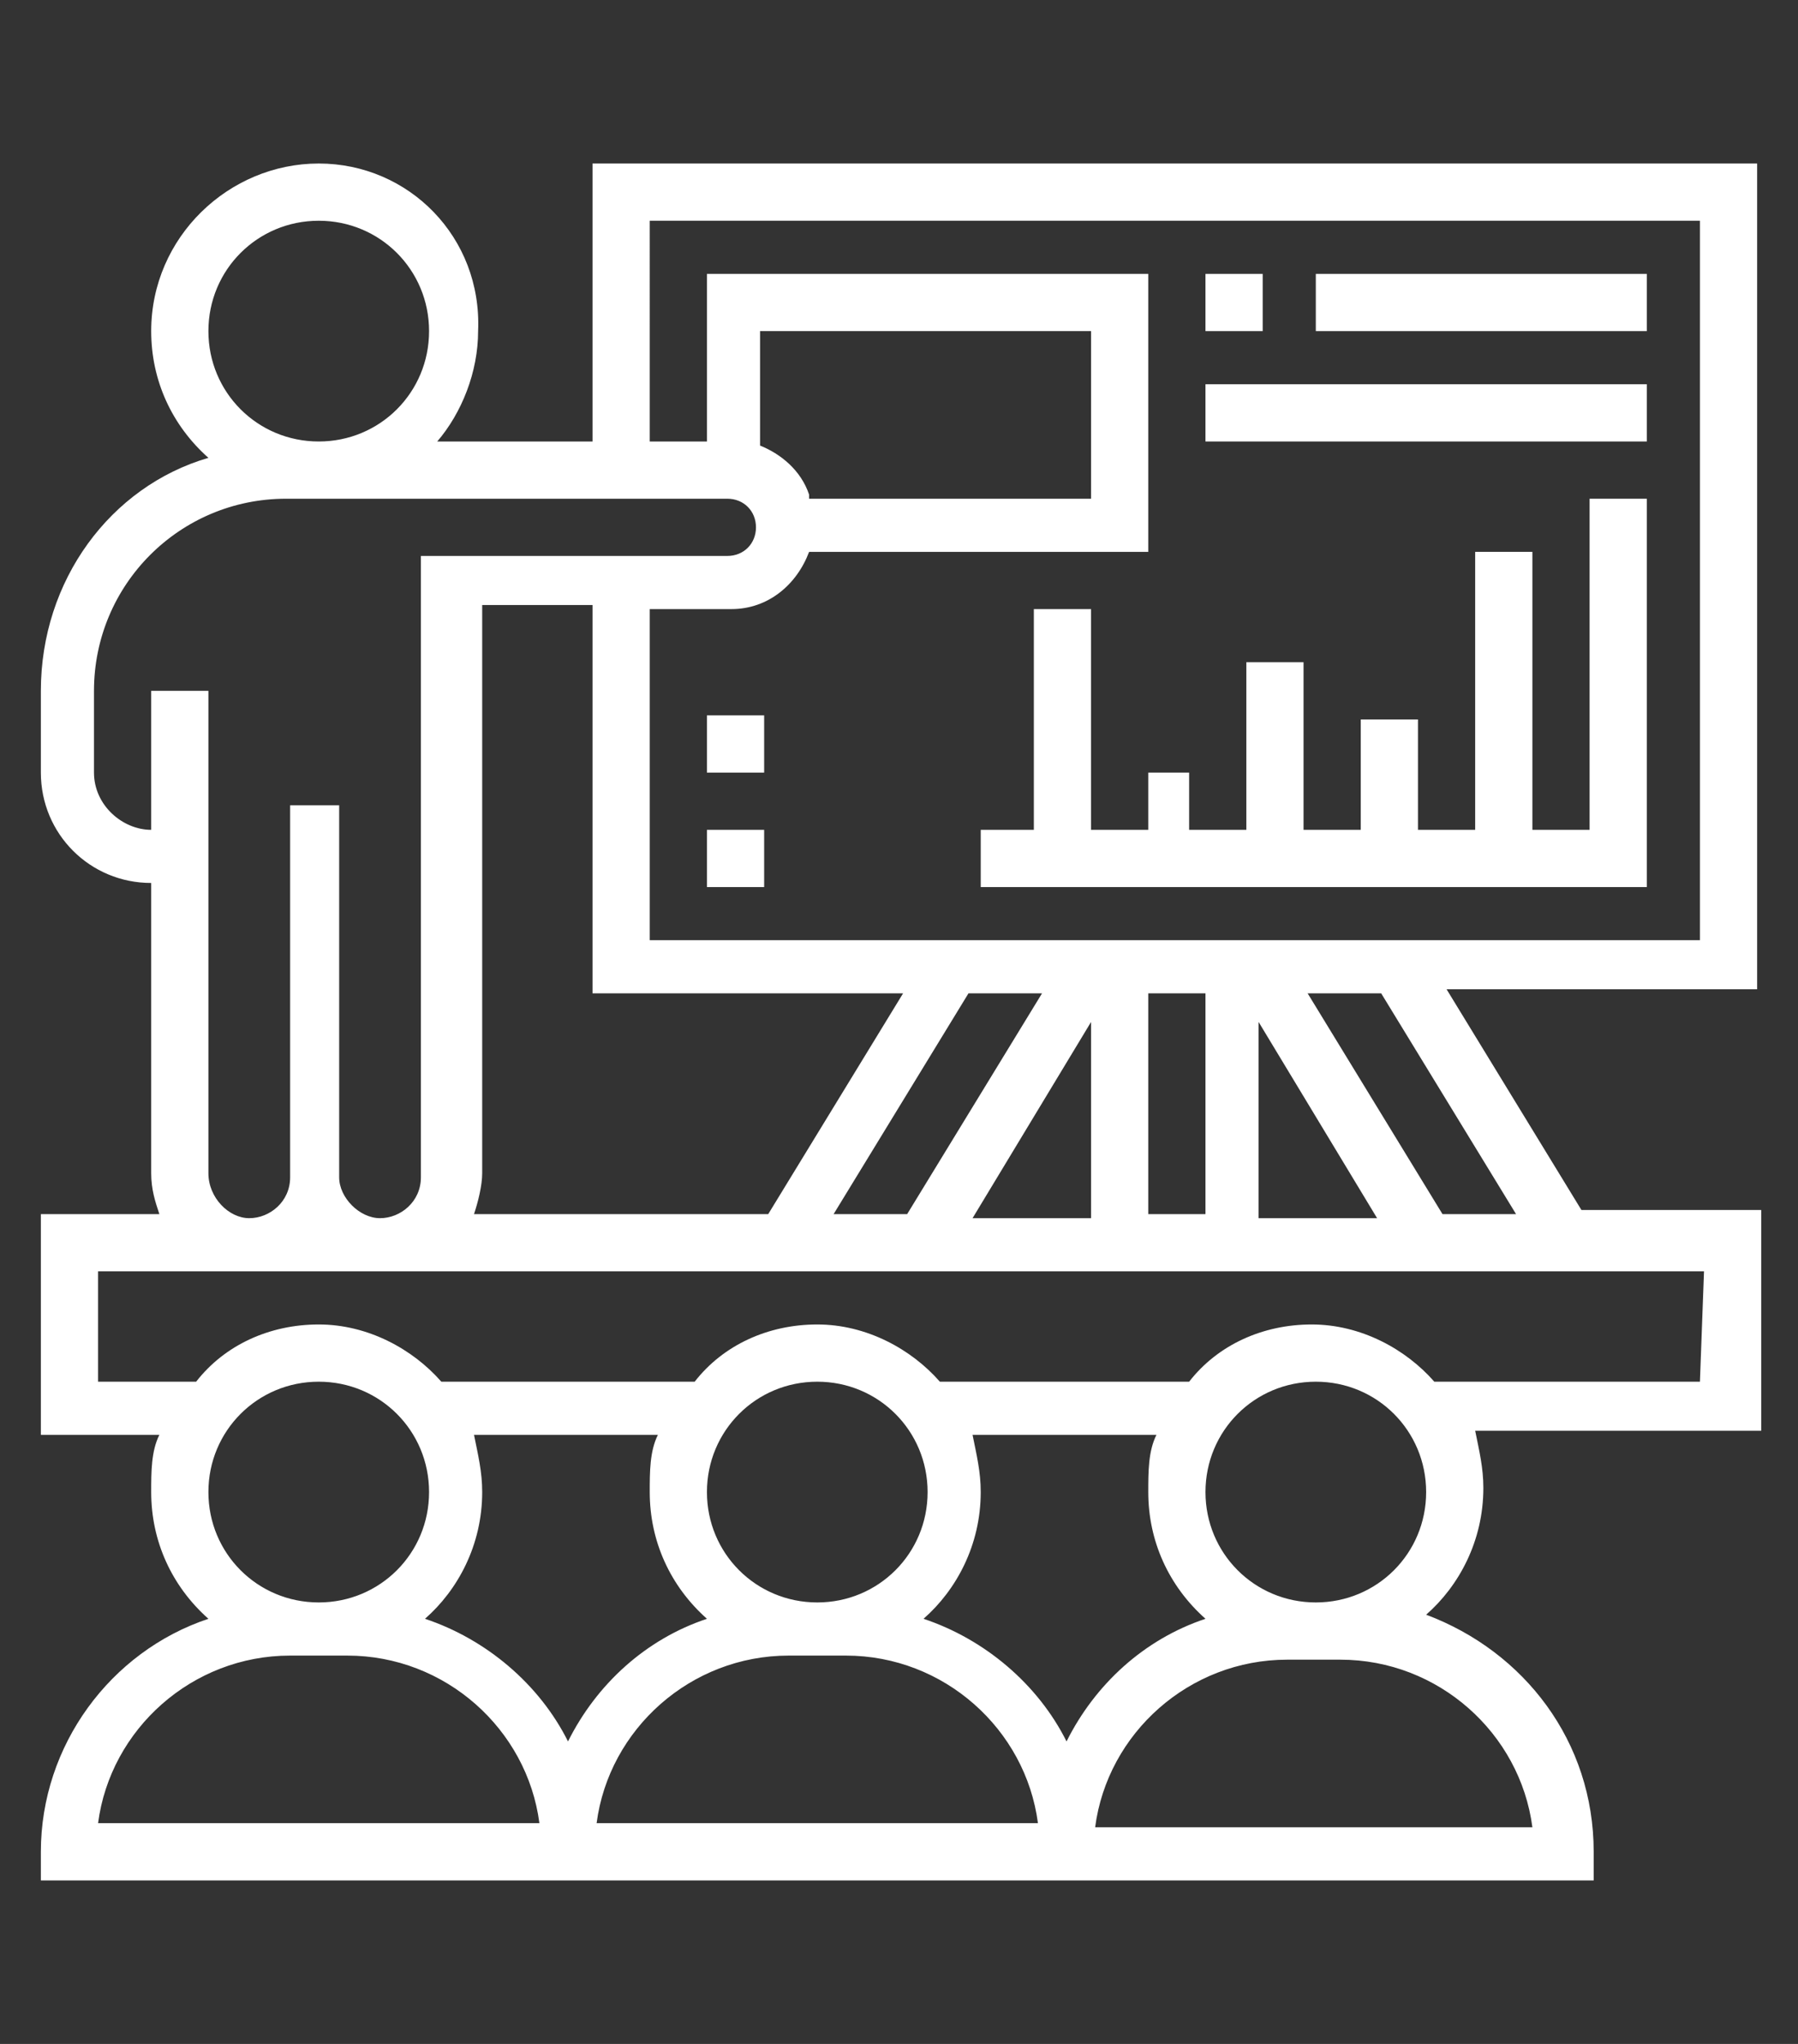 <?xml version="1.0" encoding="utf-8"?>
<!-- Generator: Adobe Illustrator 22.1.0, SVG Export Plug-In . SVG Version: 6.00 Build 0)  -->
<svg version="1.1" id="Capa_1" xmlns="http://www.w3.org/2000/svg" xmlns:xlink="http://www.w3.org/1999/xlink" x="0px" y="0px"
	 viewBox="0 0 44 50" style="enable-background:new 0 0 44 50;" xml:space="preserve">
<rect x="0" y="0" width="44" height="50" fill="#333333" stroke="none"/>
<style type="text/css">
	.st0{fill:#FFFFFF;}
</style>
<g>
	<path class="st0" d="M43,24.3V4H14.5v6.8h-3.8c0.6-0.7,1-1.7,1-2.7C11.8,5.8,10,4,7.8,4S3.7,5.8,3.7,8.1c0,1.2,0.5,2.3,1.4,3.1
		C2.7,11.9,1,14.2,1,16.9v2c0,1.5,1.2,2.7,2.7,2.7v7.1c0,0.4,0.1,0.7,0.2,1H1v5.4h2.9c-0.2,0.4-0.2,0.9-0.2,1.4
		c0,1.2,0.5,2.3,1.4,3.1C2.7,40.4,1,42.7,1,45.3V46h12.2h1.4h10.8h1.4h12.2v-0.7c0-2.7-1.7-4.9-4.1-5.8c0.8-0.7,1.4-1.8,1.4-3.1
		c0-0.5-0.1-0.9-0.2-1.4h7v-5.4h-4.4l-3.3-5.4H43z M15.9,5.4h25.7V23H15.9v-8.1h2c0.9,0,1.6-0.6,1.9-1.4h8.3V6.7H17.3v4.1h-1.4V5.4z
		 M11.6,29.7c0.1-0.3,0.2-0.7,0.2-1V14.8h2.7v9.5h7.6l-3.3,5.4H11.6z M23.7,24.3h1.8l-3.3,5.4h-1.8L23.7,24.3z M26.7,25v4.8h-2.9
		L26.7,25z M28.1,24.3h1.4v5.4h-1.4V24.3z M30.8,25l2.9,4.8h-2.9V25z M19.8,12.1c-0.2-0.6-0.7-1-1.2-1.2V8.1h8.1v4.1H19.8z M7.8,5.4
		c1.5,0,2.7,1.2,2.7,2.7s-1.2,2.7-2.7,2.7S5.1,9.6,5.1,8.1S6.3,5.4,7.8,5.4z M5.1,28.7V16.9H3.7v3.4c-0.7,0-1.4-0.6-1.4-1.4v-2
		c0-2.6,2.1-4.7,4.7-4.7h10.8c0.4,0,0.7,0.3,0.7,0.7s-0.3,0.7-0.7,0.7h-7.5v15.2c0,0.6-0.5,1-1,1s-1-0.5-1-1v-9.1H7.1v9.1
		c0,0.6-0.5,1-1,1S5.1,29.3,5.1,28.7z M7.8,33.8c1.5,0,2.7,1.2,2.7,2.7s-1.2,2.7-2.7,2.7S5.1,38,5.1,36.5S6.3,33.8,7.8,33.8z
		 M2.4,44.6c0.3-2.3,2.3-4.1,4.7-4.1h1.4c2.4,0,4.4,1.8,4.7,4.1H2.4z M10.4,39.6c0.8-0.7,1.4-1.8,1.4-3.1c0-0.5-0.1-0.9-0.2-1.4h4.5
		c-0.2,0.4-0.2,0.9-0.2,1.4c0,1.2,0.5,2.3,1.4,3.1c-1.5,0.5-2.7,1.6-3.4,3C13.2,41.2,11.9,40.1,10.4,39.6L10.4,39.6z M22.7,36.5
		c0,1.5-1.2,2.7-2.7,2.7s-2.7-1.2-2.7-2.7s1.2-2.7,2.7-2.7S22.7,35,22.7,36.5z M14.6,44.6c0.3-2.3,2.3-4.1,4.7-4.1h1.4
		c2.4,0,4.4,1.8,4.7,4.1H14.6z M22.6,39.6c0.8-0.7,1.4-1.8,1.4-3.1c0-0.5-0.1-0.9-0.2-1.4h4.5c-0.2,0.4-0.2,0.9-0.2,1.4
		c0,1.2,0.5,2.3,1.4,3.1c-1.5,0.5-2.7,1.6-3.4,3C25.4,41.2,24.1,40.1,22.6,39.6L22.6,39.6z M32.8,40.6c2.4,0,4.4,1.8,4.7,4.1H26.8
		c0.3-2.3,2.3-4.1,4.7-4.1H32.8z M32.2,39.2c-1.5,0-2.7-1.2-2.7-2.7s1.2-2.7,2.7-2.7c1.5,0,2.7,1.2,2.7,2.7S33.7,39.2,32.2,39.2z
		 M41.6,33.8h-6.5c-0.7-0.8-1.8-1.4-3-1.4c-1.2,0-2.3,0.5-3,1.4H23c-0.7-0.8-1.8-1.4-3-1.4c-1.2,0-2.3,0.5-3,1.4h-6.2
		c-0.7-0.8-1.8-1.4-3-1.4s-2.3,0.5-3,1.4H2.4v-2.7h39.3L41.6,33.8z M37.1,29.7h-1.8L32,24.3h1.8L37.1,29.7z"/>
	<path class="st0" d="M28.1,18.9v1.4h-1.4v-5.4h-1.4v5.4H24v1.4h16.3v-9.5h-1.4v8.1h-1.4v-6.8h-1.4v6.8h-1.4v-2.7h-1.4v2.7h-1.4
		v-4.1h-1.4v4.1h-1.4v-1.4H28.1z"/>
	<path class="st0" d="M29.5,6.7h1.4v1.4h-1.4V6.7z"/>
	<path class="st0" d="M32.2,6.7h8.1v1.4h-8.1V6.7z"/>
	<path class="st0" d="M29.5,9.4h10.8v1.4H29.5V9.4z"/>
	<path class="st0" d="M17.3,17.5h1.4v1.4h-1.4V17.5z"/>
	<path class="st0" d="M17.3,20.3h1.4v1.4h-1.4V20.3z"/>
</g>
</svg>
